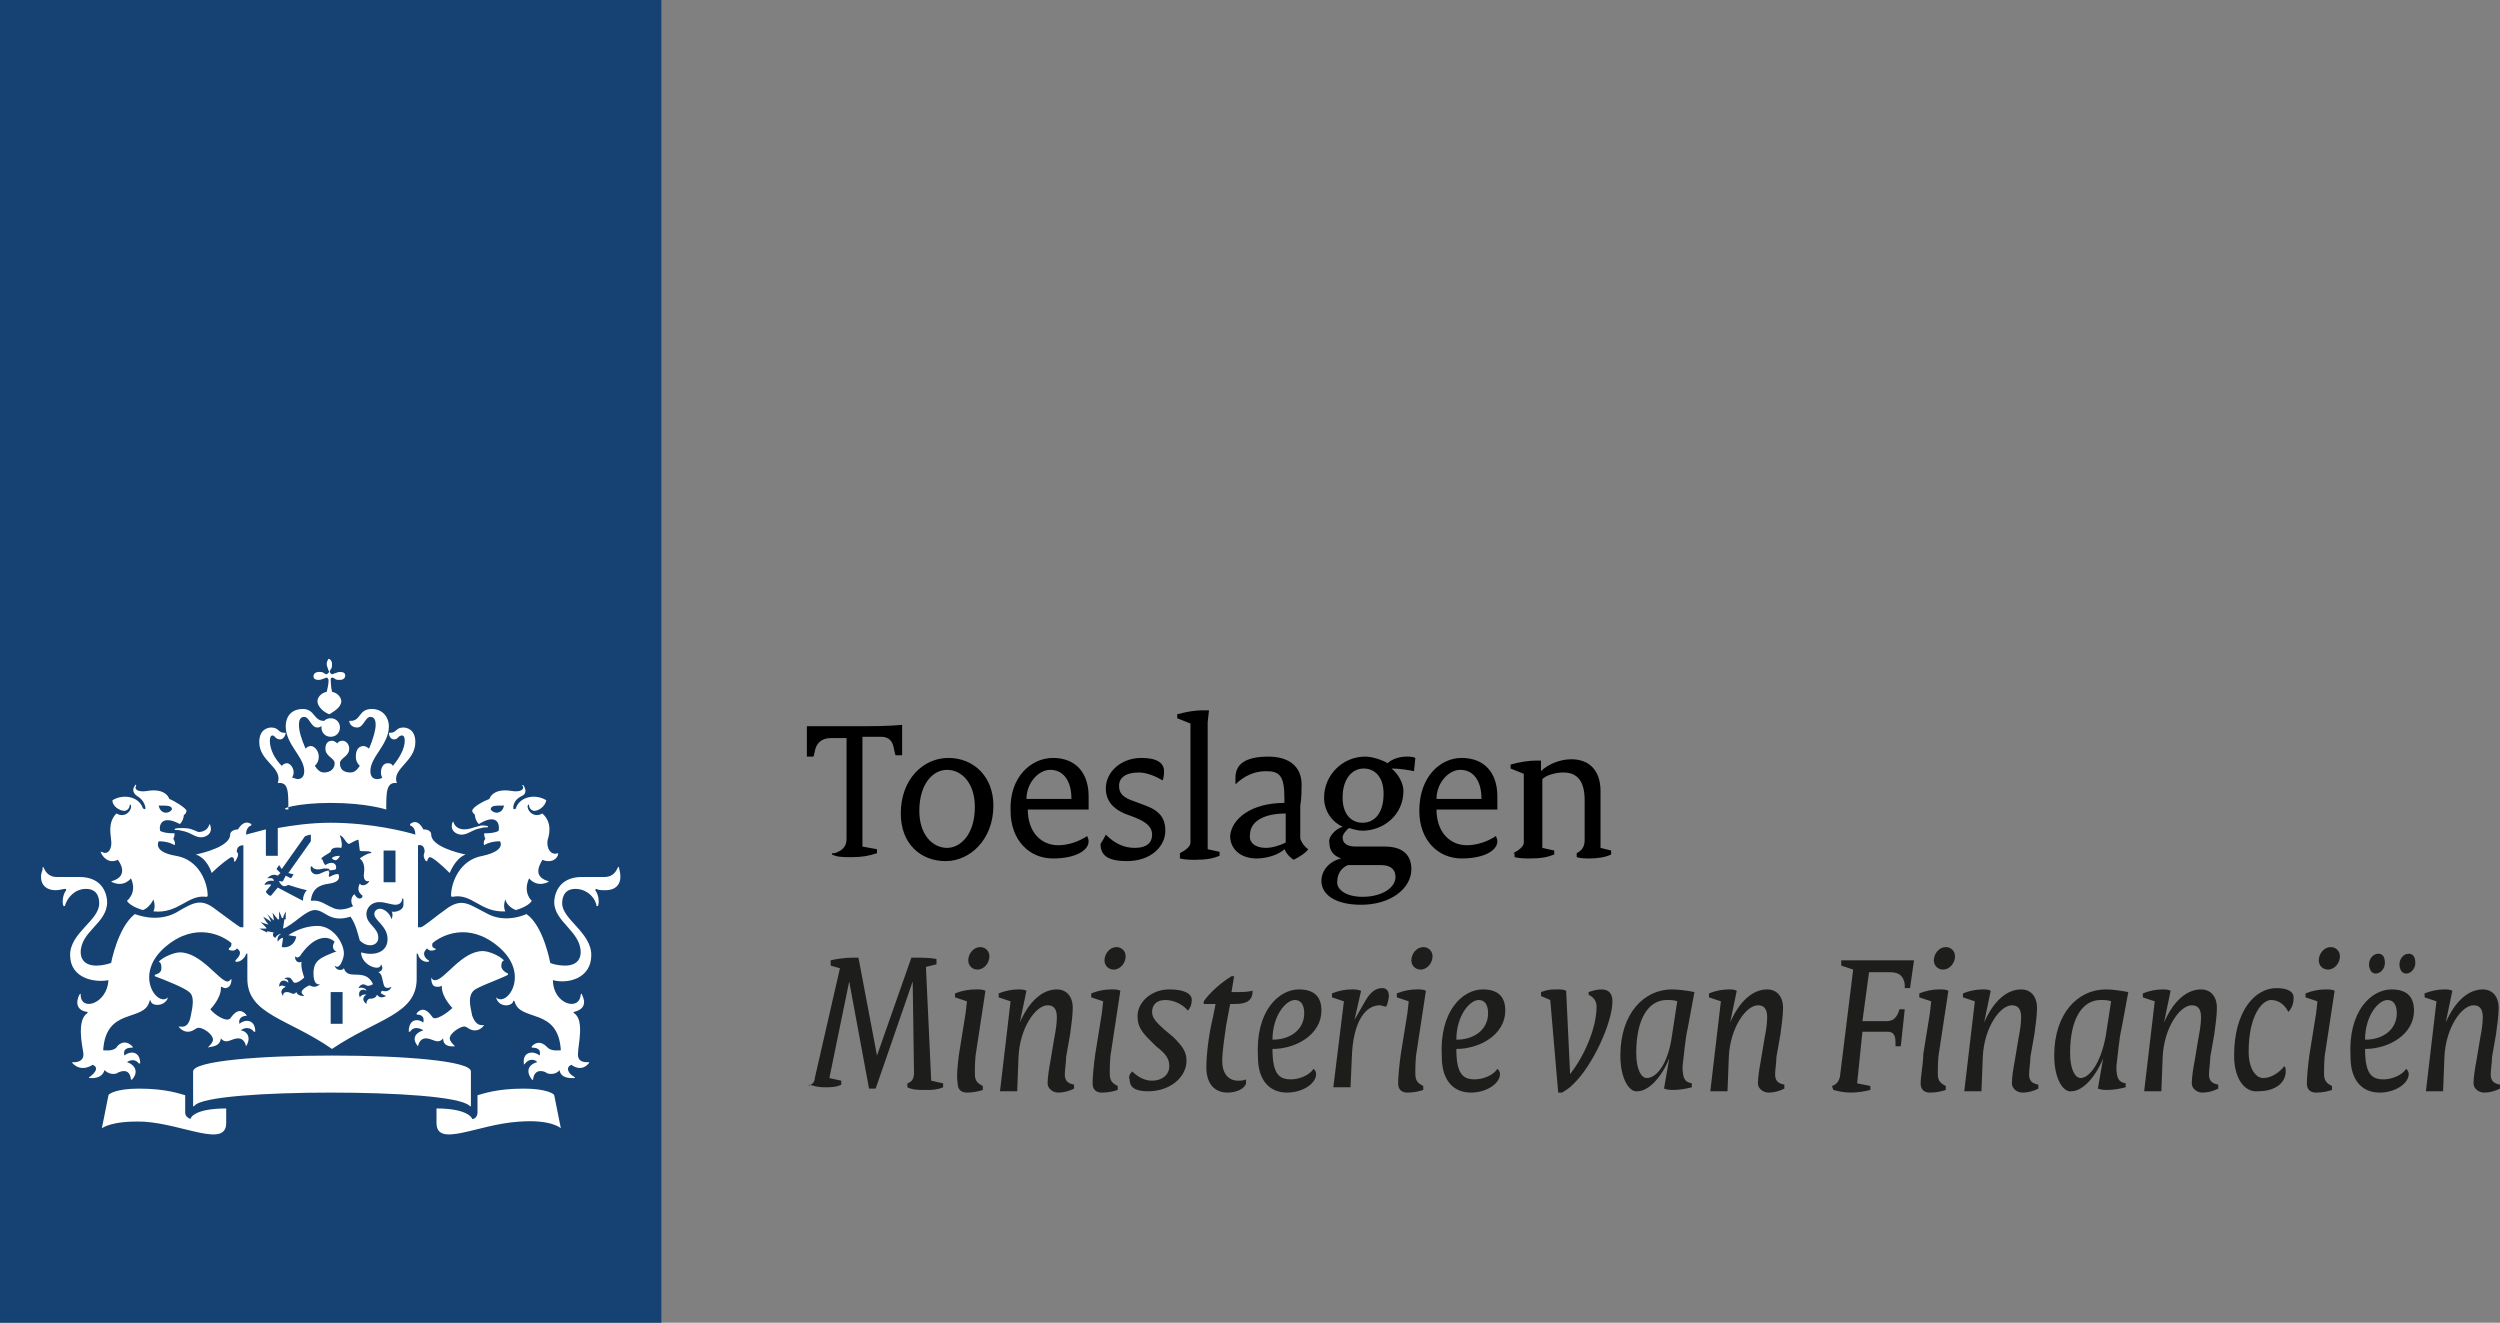 <svg xmlns="http://www.w3.org/2000/svg" width="189" height="100" viewBox="0 0 189 100"><rect x="0" y="0" width="189" height="100" fill="#808080" stroke="none"/><path d="M0 0h50v100H0V0z" fill="#154273"/><path d="M25.9 77.4H25V75h.9v2.4zm3.9-10.7H29v-2.4h.9v2.4h-.1zm-16.1-4.1c-.1 0-.5 0-.5.1s.2 0 .5.1c.7.1 1 .5 1.5.5.4 0 .9-.3.7-.9 0-.1-.1-.1-.1 0-.1.3-.4.5-.8.5-.5-.2-.6-.3-1.3-.3zM8.9 65c.1.1.9 1.2-.4 1.6-.1 0-.1.1 0 .1.9.4 1.4-.3 1.4-.3.5 1.1-.3 1.7-.3 1.7.1.2.5.5 1.2.7.3-.1.6-.4.8-.8 0 0 .2.5 0 .9 1.9.2 2.6-1.3 4-1.1 0 0 .1 0 .1-.1 0-.9-.6-2.7-2.4-3S12 63.6 12 63.6c.8 0 1.2.3 1.2.3.1-.2-.1-.5-.1-.5.1-.1.1-.4.1-.4-.9 0-1.1-.2-1.1-.2-.1-.5.2-1.2 1.5-.5.3-.3.3-.7.3-.7.1 0 .2-.2.2-.3 0-.2-1-.8-1.3-.9-.1-.3-.5-.8-1.7-.6-.6.1-1-.1-.8-.4 0-.1-.1-.1-.1 0-.1.1-.3.5.2.8s.6.8.6.9c0 .1-.1.1-.2 0-.3-.9-1.5-1.1-2.3-.6 0 .5.6.8.9.8.2 0 .4-.2.4-.4 0-.1.1-.1.1 0 .1.3-.4 1-1.1.6-.7.7-.4 1.7-.4 2 .1.6-.2 1.2-.7.9h-.1c.2.5.7.9 1.3.6zm4.1-3.8c-.3.4-.9.3-1-.3.7 0 1 0 1 .3zm22.1 1.5c-.4 0-.7-.2-.8-.5 0-.1-.1-.1-.1 0-.2.6.3.9.7.9.5 0 .8-.4 1.5-.5.3-.1.5 0 .5-.1s-.5-.1-.5-.1c-.8.2-.9.3-1.3.3zm7.1 1.8c0-.1 0-.1 0 0-.6.2-.9-.4-.8-1 .1-.3.4-1.3-.4-2-.7.4-1.2-.3-1.1-.6 0-.1.1-.1.1 0 0 .2.2.4.4.4.3 0 .8-.3.9-.8-.8-.5-2-.3-2.3.6 0 .1-.2.1-.2 0s0-.6.6-.9c.5-.2.3-.6.2-.8-.1-.1-.2 0-.1 0 .2.3-.2.5-.8.4-1.2-.2-1.6.3-1.7.6-.3.1-1.3.6-1.3.9 0 .1.1.2.2.3 0 0 0 .4.3.7 1.3-.8 1.6-.1 1.5.5 0 0-.2.2-1.1.2 0 0 0 .3.1.4 0 0-.2.2-.1.5 0 0 .4-.3 1.2-.3 0 0 .5.7-1.3 1.1-1.8.3-2.4 2.1-2.4 3 0 0 0 .1.1.1 1.5-.3 2.1 1.2 4 1.1-.2-.4 0-.9 0-.9.1.4.5.7.8.8.7-.2 1.1-.5 1.2-.7 0 0-.7-.6-.2-1.7 0 0 .5.7 1.4.3.1 0 .1-.1 0-.1-1.3-.4-.4-1.5-.4-1.6.7.3 1.2-.1 1.2-.5zm-4.1-3.6c-.1.6-.7.7-1 .3 0-.3.3-.3 1-.3zM24.7 50.2c0 .2.1.3.1.4.1.2.1.2 0 .3s-.1.1-.3 0c-.1-.1-.2-.1-.4-.1-.3 0-.4.2-.4.3 0 .2.1.3.4.3.2 0 .3-.1.4-.1.2-.1.2-.1.3 0 .1.1 0 .6-.1 1-.5.1-.7.5-.7.7 0 .5.6.9.9 1 .3-.2.9-.5.9-1 0-.2-.2-.6-.7-.7-.1-.4-.1-1-.1-1 .1-.1.1-.1.3 0 .1.1.2.1.4.1.3 0 .4-.2.4-.3 0-.2-.1-.3-.4-.3-.2 0-.3.1-.4.1-.2.1-.2.1-.3 0-.1-.1-.1-.1 0-.3.1-.1.1-.2.1-.4 0-.3-.2-.4-.3-.4.1 0-.1.1-.1.4zm.3 4.1c-.4 0-.7.3-.7.7s.3.7.7.7c.4 0 .7-.3.7-.7s-.3-.7-.7-.7zm0 6.4c2.7 0 4.2.5 4.2.5 0-1.3 0-2.1.8-2-.4-1.1 1.4-1.6 1.4-3.1 0-1-.7-1.1-.9-1.1-.6 0-.5.4-1 .4h-.1c0 .2.1.5.4.5s.3-.3.6-.3c.1 0 .2.1.2.4 0 .6-.4 1.3-.9 1.9-.1-.2-.3-.2-.4-.2-.3 0-.5.3-.5.7 0 .1 0 .2.1.4-.2.1-.3.1-.4.1-.2 0-.5-.1-.5-.6 0-1.1 1.4-2 1.4-3.4 0-.6-.4-1.3-1.3-1.3-1 0-.8.9-1.6.9h-.1c0 .1.1.5.6.5s.6-.8 1-.8c.2 0 .4.1.4.6 0 .4-.2 1.1-.5 1.8-.1-.1-.3-.2-.4-.2-.4 0-.6.3-.6.8 0 .3.1.5.3.7-.2.3-.4.5-.7.5-.6 0-.8-.3-.8-.7s.7-.5.7-1.1c0-.4-.3-.6-.5-.6-.3 0-.4.2-.4.2s-.2-.2-.4-.2c-.3 0-.5.2-.5.6 0 .6.7.7.7 1.1 0 .4-.3.7-.8.7-.3 0-.5-.2-.7-.5.2-.2.3-.4.3-.7 0-.4-.3-.8-.6-.8-.2 0-.3.1-.4.2-.3-.7-.5-1.3-.5-1.8s.2-.6.4-.6c.4 0 .5.8 1 .8.4 0 .6-.5.6-.5h-.1c-.8 0-.7-.9-1.6-.9s-1.3.6-1.3 1.3c0 1.4 1.4 2.3 1.4 3.4 0 .5-.3.6-.5.6-.1 0-.3-.1-.4-.1 0-.1.1-.2.1-.4 0-.4-.3-.7-.5-.7s-.3.1-.4.2c-.5-.5-.9-1.2-.9-1.9 0-.3.1-.4.2-.4.2 0 .2.3.6.3.2 0 .4-.3.4-.5h-.1c-.5 0-.4-.4-1-.4-.2 0-.9.1-.9 1.1 0 1.5 1.8 1.9 1.4 3.1.8-.1.8.6.8 2-.9 0 .6-.5 3.2-.5zm-4.9 2c-.7.2-1.2.3-1.5.4 0-.3.1-.6.4-.7v-.1c-.6-.4-1 .4-1 .4-.2 0-.6.1-.6.4 0 .9-2.1 1.4-2.6 1.5.9.3 1.2 1.4 1.2 1.4.6-.6 1.4-1.2 1.5-1.2.2 0 .2.2.2.3 0 0 0 .1.1 0 .3-.5.2-.6.1-.7 0-.1 0-.5.5-.5v6.2h-.2c-.1 0-1-.7-2.1-1.5-1-.7-1.6-.3-2.8.4-1.5.8-3.1.1-3.1.1-1.3 1-1.8 3.7-1.8 3.7-.3.1-.7.2-1.1.2-1 0-1.2-.6-1.2-1 0-1.6 2-2.2 2-3.8 0-.4-.2-1.9-2.1-1.9H4.3c-.7 0-.9-.5-1-.7 0-.1-.1 0-.1 0 .1.1-.1.3-.1.7 0 .6.4 1 1.1 1 .3 0 .6-.1.7-.1s.1 0 .1.1c-.3.4-.3 1-.2 1.2h.1c.2-.7.8-1.3 1.6-1.3 1 0 1 .9 1 1.1 0 1.3-2.2 2.2-2.2 3.9 0 1.8 1.9 2.1 2.9 1.9-.1 1.8-2.1 2.4-2.1 1.1 0-.1 0-.1-.1 0-.3.6-.2 1.2.6 1.3.1 0 0 0 0 .1-.8.5-.4 2.4-.3 3 .1.8-.8.7-.8.7s-.1 0 0 .1c.7.7 1.5.1 1.5.1.5.2.2.6-.2.9-.1 0-.1.1 0 .1s.9.1 1.1-.6c.4.4.9.3 1 .2.2-.1.9-.4 1 .5 0 .1 0 0 .1 0 .6-.7 0-1.2-.4-1.3 0 0 .5-.4.9.1h.1c0-.9-.7-1-1.2-.6 0-.1-.2-.6.6-.6 0 0 .1 0 0-.1-.6-.6-1.1-.1-1.2.1-.3.3-.9.2-1 .2.2-3.3 3.1-2.1 3.5-3.7 0-.1.1-.1.1 0 .1.4 1.1.4 1.3-.3 0 0 0-.1 0 0-.8.8-2.7-1.8-.1-3.9 2.2-1.8 4.2-.8 4.9-.2 0 .3-.1.3-.2.4v.1c.2.1.5.1.6-.1.5.3.1.7-.1.9v.1c.4.1.8-.4.8-.6h.1V74c0 2.7 3.1 3 6.4 5.3 3.4-2.3 6.4-2.6 6.4-5.3v-1.9h.1c0 .3.4.7.8.6 0 0 .1 0 0-.1-.2-.1-.6-.5-.1-.9.1.2.4.2.6.1.1 0 0-.1 0-.1-.1 0-.3-.1-.2-.4.7-.6 2.7-1.6 4.9.2 2.6 2.1.7 4.7-.1 3.9.2.8 1.2.7 1.3.3 0 0 0-.1.1 0 .4 1.6 3.3.4 3.5 3.7-.1 0-.7.1-1-.2-.1-.1-.6-.7-1.2-.1v.1c.8 0 .6.5.6.6-.5-.4-1.3-.3-1.2.6 0 .1 0 .1.1 0 .4-.5.9-.2.9-.1-.4.1-1 .5-.4 1.3 0 0 .1.1.1 0 .1-.9.9-.6 1-.5s.7.2 1-.2c.1.7 1 .6 1.1.6s.1 0 0-.1c-.4-.2-.7-.7-.2-.9 0 0 .7.6 1.3-.1.1-.1 0-.1 0-.1-.1 0-.9.1-.8-.7 0-.6.5-2.5-.3-3 0 0-.1-.1 0-.1.8-.2.9-.7.6-1.3 0-.1-.1-.1-.1 0-.1 1.3-2.1.7-2.1-1.1 1.1.3 2.9-.1 2.9-1.9 0-1.7-2.2-2.7-2.2-3.9 0-.2 0-1.1 1-1.1.8 0 1.5.6 1.6 1.3h.1c.1-.2.1-.8-.2-1.2 0 0 0-.1.1-.1.1.1.4.1.7.1.7 0 1.1-.4 1.1-1 0-.4-.1-.6-.1-.7s0-.1-.1 0c-.1.2-.3.7-1 .7H44c-1.9 0-2.1 1.5-2.1 1.9 0 1.5 2 2.2 2 3.8 0 .4-.2 1-1.2 1-.4 0-.9-.1-1.1-.2 0 0-.5-2.8-1.8-3.7 0 0-1.6.8-3.1-.1-1.2-.6-1.7-1.1-2.8-.4-1 .7-1.9 1.5-2.1 1.5h-.2v-6.2c.5-.1.5.4.5.5 0 .1-.2.3.1.7h.1c0-.1.1-.3.2-.3.2 0 .9.6 1.5 1.2 0 0 .4-1.1 1.2-1.4-.5-.1-2.6-.6-2.6-1.5 0-.3-.3-.4-.6-.4 0 0-.4-.9-1-.4v.1c.3.1.4.4.4.7-.6-.2-3.3-.9-6.4-.9-1.5 0-2.9.2-4 .4v2.1h-.9v-2m-5.7 21.9c-.2-.1-.4-.2-.4-.5v-1.3c-.4-.1-1.4-.5-3.5-.5-1.7 0-2.3.4-2.3.5l-.5 2.5s.7-.6 3.2-.5c3 .2 6.2 2 6.2.1v-1.1c-2.4 0-2.7.7-2.7.8zm18.6-.8v1.1c0 1.9 3.1.1 6.2-.1 2.5-.2 3.2.5 3.2.5l-.5-2.5c0-.1-.6-.5-2.3-.5-2.1 0-3.1.4-3.5.5v1.3c0 .3-.2.5-.4.5 0-.1-.4-.8-2.7-.8zm-8-1.2c4.9 0 9.8.3 10.5 1 .1.1.1 0 .1 0V81c0-.8-5.1-1.2-10.5-1.2s-10.5.4-10.5 1.2v2.6s0 .1.1 0c.5-.7 5.5-1 10.3-1zm-4.3-12.1l-.5-.1v.1l-.6-.3h.5s.1 0 0-.1l-.4-.4s.2.1.6.2c0 0 .1 0 0 0-.2-.2-.4-.6-.4-.6s.5.3.6.4c0 0 .1 0 0 0-.1-.3-.3-.6-.3-.6l.5.5c0-.2-.1-.6-.1-.6l.4.5h.1v-.6s.2.4.2.5h.1c0-.1.2-.5.2-.5v.6h-.1l-.1.7c.7-.2 1.7-1.4 2.4-1.4.8 0 1.1 1 2.7.5.4.6.5 1.1.7 1.8.6.6 1.4.4 1.4-.2 0-.8-.9-1-.9-1.8 0-.4.3-.9 1-.9.4 0 .9.2 1.2.2.4 0 .5-.3.5-.4s.1-.1.1 0v.4c0 .5-.8.6-.9.5 0 0-.1 0 0 0 .1.1.1.4 0 .6-.1-.4-.5-.8-.9-.8-.1 0-.4.1-.4.4 0 .5 1 .9 1 1.9s-1 1.3-2 1c0 1 1.5 1.5 1.5.9.2.3.1.5-.2.6.3.1.3.6.4.9.1.5.6.2.6.2-.2.5-.7.3-.7.3-.3.2.1.3.3.4-.2.1-.5.2-.7-.1-.1.3-.4.3-.5.3-.2 0-.3.2-.3.4-.4-.3-.2-.6 0-.7 0 0-.3-.1-.5.2-.2-.5.2-.7.5-.5 0-.1-.2-.3-.6-.2.1-.2.3-.4.6-.2.2.1.5-.1.5-.1-.6-1.3-1.9-.2-2.2-1.2-.1.2-.6.2-.7-.2.1.1.3.2.5-.2.1-.2.2-.5.2-.7 0-.8-.8-2.1-2-2.1-.8 0-1.6.3-2.2.7l.6.1c-.1.6-.6.9-1.1.8l.1-.7c-.1 0-.3.1-.4.3-.1-.4.2-.6.3-.6-.3 0-.4.2-.5.3-.2-.1-.2-.3-.1-.4zm1.7 4.5c-.2.3-.4 0-.7 0-.3 0-.3.2-.3.3-.3-.4 0-.6.2-.7 0 0-.3-.2-.5 0 0-.5.4-.6.7-.3 0-.2-.1-.3-.3-.3.1-.1.2-.1.3-.1.3 0 .3.4.5.4.3 0 .7-.4.7-.4s-.3-.8-.2-1.2c-.1.1-.5.1-.5-.4.2.2.4 0 .5-.2.1-.1.8-1.2 1.8-1.2.2 0 .5.1.7.3-.3.4 0 .8.2.7-1.3.5-1.8.7-1.8 1.7 0 .6.2.9.5.8-.1.1-.3.2-.4.2-.3 0-.3-.1-.4-.1s-.6.3-.6.5c0 .1.1.2.2.3-.1 0-.5 0-.6-.3zm3.3-10.3c-.4 0-.6.1-.6.2.2.2.4.2.6-.2zm-1.4 1c.3-.1.6 0 .6 0v.1c-.6.1-.6.3-1 .3-.2 0-.5-.2-.4-.6h.1c0 .1.2.3.7.2zm-7.6 12.8c.4.5.8 0 1.3 0 .2 0 .5.1.6.6.5-.8-.1-1.2-.4-1.2.1-.1.6-.4 1 .1h.1c0-.9-.7-1-1.2-.6-.1-.4.2-.6.5-.6 0 0 .1 0 0-.1-.6-.7-1.1.2-1.2.3-.3.3-1.2-.3-1.5-.7 0 0 .8-.8.8-1.6v-.1c.1 0 .2.1.3.1.2 0 .5-.1.5-.7-.1.1-.2.2-.3.2-.6 0-2-2.2-3.6-2.2-.4 0-1.2.3-1.6.7.2.1.2.3.2.5 0 .3-.2.4-.5.5v.1c.8.3 2.3.9 2.6 1.2.4.3.3 1 .1 1.9s-.7.7-.9.7c.2.3.5.4.7.4.4 0 .6-.3.8-.3.4 0 1.1.5 1.1.9 0 .2-.2.4-.4.6.2-.1.9 0 1-.7zm17.7.6c-.2-.2-.4-.4-.4-.6 0-.4.8-.9 1.1-.9.2 0 .4.3.8.3.2 0 .5-.1.7-.4-.2 0-.6.1-.9-.7-.2-.9-.3-1.5.1-1.9.3-.3 1.8-.8 2.6-1.2v-.1c-.2-.1-.4-.2-.5-.5 0-.2 0-.4.2-.5-.4-.4-1.2-.7-1.6-.7-1.6 0-2.9 2.2-3.6 2.2-.1 0-.2 0-.3-.2 0 .7.3.7.5.7.1 0 .2 0 .3-.1v.1c0 .8.8 1.6.8 1.6-.4.4-1.3 1-1.5.7-.1-.1-.6-1-1.2-.3v.1c.4 0 .6.2.5.6-.4-.3-1.1-.3-1.1.7h.1c.3-.5.9-.2 1-.1-.4.1-1 .5-.4 1.2.1-.5.4-.6.6-.6.5 0 .9.5 1.3 0 0 .7.7.6.9.6zm-13-12.5c-.1.1-.2 0-.3 0 0 .1.2.4.4.4.1 0 .3-.1.3-.1s.9.3 1.4.4c-.2.2-.3.5-.3.8-.4-.2-1.9-1-1.9-1l-.5.6c-.1.1-.4-.2-.4-.3l.4-.5c-.1-.1-.4 0-.5 0 0-.1.2-.4.7-.3 0-.3-.4-.2-.5-.2.1-.1.4-.4.8-.2l.2-.2-.3-.3.2-.3.2.3 1.7-2.4c0-.1.4-.2.5-.2v.5L21.8 66l.4.1-.2.3-.4-.2-.2.4zm6.1-.4c0 .2.1.5.4.4 0 .2-.5.5-.7.2-.2.4-.1.7.2.9v.1c-.1.2-.4.2-.6-.2-.3.2-.3.7-.1.9 0 0-.9.5-1.6.1-.5-.2-.9-.6-1.6-.5.1-.9.6-1.2 1.4-1.3.7-.1.8-.4.7-.7-.2-.1-.7.2-.7.2-.1-.1 0-.3 0-.3 0-.1-.1-.2-.1-.2.5 0 .6-.1.6-.1.1-.5-.4-.6-.8-.3-.2-.2-.2-.4-.2-.4-.1 0-.1-.1-.1-.1 0-.1.6-.4.7-.5 0-.2.2-.4.8-.3.1-.2 0-.7-.1-.9 0 0 0-.1.1 0 .2.1.4.6.6.6 0 0 .7-.4.7-.3l.1.8c.1.1.6 0 .8.1.1 0 .1.1 0 .1-.2 0-.7.3-.8.4.5.4.3 1.1.3 1.3z" fill="#fff"/><path d="M63.1 64.5c.6-.2.9-.5.9-1.1v-7.6h-1.2c-.7 0-1.1.4-1.2 1l-.1.4H61v-2.3h3.7c1.4 0 2.4 0 3.5-.1v2.3h-.5l-.1-.4c-.1-.7-.4-1-1-1h-1.4V64l1.1.2v.3c-.6.2-1.1.3-1.9.3-.7 0-1.1 0-1.5-.2v-.1h.2zm8.6-7.2c1.9 0 3.4 1.4 3.4 3.6 0 2.6-1.8 4.2-3.6 4.2-1.9 0-3.4-1.3-3.4-3.6 0-2.6 1.7-4.2 3.6-4.2zm-.1 6.8c1 0 2.1-1 2.1-3.1 0-1.8-1-2.8-2.1-2.8s-2.1 1.1-2.1 3.1c0 1.8 1 2.8 2.1 2.8zm8-6.8c1.7 0 2.7 1.1 2.7 2.9v1h-4.6c0 1.7 1 2.7 2.3 2.7.8 0 1.6-.3 2.2-.7 0 .1.1.2.1.4 0 .7-1 1.3-2.7 1.3-1.8 0-3.2-1.4-3.2-3.6-.1-2.6 1.6-4 3.2-4zm1.4 3.1c0-1.5-.7-2.2-1.6-2.2s-1.8 1-1.8 2.2H81zm2.6 2.7c.7.7 1.4 1 2.2 1 .9 0 1.3-.4 1.3-1 0-.5-.3-.9-1.3-1.3l-.8-.3c-.9-.4-1.4-1-1.4-1.9 0-1.2 1.1-2.3 2.7-2.3 1.2 0 1.7.4 1.7 1 0 .2 0 .4-.1.7-.5-.3-1.2-.6-1.8-.6-1 0-1.5.4-1.5 1s.3.9 1.2 1.2l.8.3c1.1.4 1.5 1 1.5 1.9 0 1.2-1.1 2.3-2.9 2.3-1.4 0-2-.4-2-1.3.2-.3.3-.5.4-.7zm5.6 1.4c.4-.2.8-.5.8-.8v-9l-1-.4V54c.7-.2 1.4-.3 1.9-.3h.5l-.1.9v9.6l.9.2v.3c-.5.2-1 .3-1.8.3-.4 0-.8 0-1.2-.1v-.4zm7.9-3.8v-.4c0-1.7-.4-2-1.4-2-.9 0-1.7.4-2.3 1v-.5c0-1 .7-1.6 2.5-1.6 1.6 0 2.5.8 2.5 2.1 0 .3 0 1.1-.1 1.6v2.5c.1.3.3.6.6.8-.2.3-.7.6-1.1.8-.3-.2-.5-.4-.7-.8-.4.4-1.3.7-2.1.7-1.2 0-2-.7-2-1.7.1-1.3 1.6-2.5 4.1-2.5zm-1.4 3.4c.5 0 1.1-.2 1.5-.4v-2.2c-1.8 0-2.7.7-2.7 1.6-.1.6.4 1 1.2 1zm5.8-1.6c-.7-.3-1.4-1.1-1.4-2.2 0-1.7 1.4-3.1 3.1-3.1.6 0 1.4.3 1.7.5.3-.3.9-.5 1.4-.5.3 0 .5 0 .7.1l-.1 1c-.5-.1-1.1-.2-1.7-.2.5.4.9 1.1.9 1.7 0 1.8-1.5 3-3.1 3-.3 0-.7-.1-1-.2-.2.1-.5.5-.5.7 0 .5.4.7 1 .7h2.2c1.3 0 2 .6 2 1.7 0 1.5-1.6 2.7-3.8 2.7-2 0-3-.8-3-1.8 0-.8.6-1.5 1.5-1.7-.6-.2-.9-.6-.9-1.2-.1-.4.4-1 1-1.2zm1.5 5.3c1.5 0 2.5-.7 2.5-1.5 0-.6-.4-.9-1.1-.9h-2.5c-.5.2-.8.7-.8 1.2-.1.6.6 1.2 1.9 1.2zm1.6-7.8c0-1.3-.7-1.9-1.5-1.9-.9 0-1.6.8-1.6 2.2 0 1.3.7 1.9 1.5 1.9.9 0 1.6-.7 1.6-2.2zm5.9-2.7c1.7 0 2.7 1.1 2.7 2.9v1h-4.6c0 1.7 1 2.7 2.3 2.7.8 0 1.6-.3 2.2-.7 0 .1.1.2.1.4 0 .7-1 1.3-2.7 1.3-1.8 0-3.2-1.4-3.2-3.6 0-2.6 1.6-4 3.2-4zm1.5 3.1c0-1.5-.7-2.2-1.6-2.2s-1.8 1-1.8 2.2h3.4zm2.4 4.1c.4-.2.8-.5.8-.8v-5.2l-1-.4v-.3c.7-.2 1.4-.3 1.9-.3h.4v.8c.5-.5 1.4-.9 2.3-.9 1.3 0 2.2.8 2.2 2.4v4.3l.8.2v.3c-.4.2-1 .3-1.6.3-.3 0-.7 0-1-.1v-.3c.4-.2.6-.5.6-1v-3c0-1.5-.6-2.1-1.6-2.1-.6 0-1.3.2-1.6.5v5.2l.9.2v.3c-.5.2-1 .3-1.8.3-.4 0-.8 0-1.2-.1v-.3h-.1z"/><path d="M61.1 82.1c.3-.1.5-.3.5-.6l1.9-8.3-.7-.2v-.4c.4-.1 1.1-.2 1.6-.2h.5l1.4 7.4 2.6-7.4h.4c.4 0 1 0 1.5.1v.4l-.8.2.4 8.6.9.2v.3c-.5.2-.8.2-1.3.2-.6 0-1 0-1.4-.2v-.3c.3-.1.5-.3.5-.8l-.1-6.9-2.8 8.1h-.5l-1.5-8.1-1.5 7.3.9.2v.3c-.4.2-.8.2-1.3.2-.4 0-.8-.1-1.1-.2v.1h-.1zm11.4-2.4l.5-3.1.1-.9-.9-.3v-.3c.5-.2 1-.3 1.6-.3.3 0 .5 0 .7.1l-.7 4.6c-.1.5-.1 1.3-.1 1.7 0 .5.2.7.6.9v.3c-.3.1-.7.2-1.2.2s-.7-.3-.7-.7c-.1-.5 0-1.5.1-2.2zm.7-7.1c0-.5.4-1 .9-1 .4 0 .7.3.7.7 0 .5-.4 1-.9 1-.4 0-.7-.3-.7-.7zm3.2 3.1l-.9-.3v-.3c.5-.2 1-.3 1.5-.3.2 0 .4 0 .6.1l-.5 2.4c.7-1.6 1.7-2.5 2.8-2.5.7 0 1.2.5 1.2 1.4 0 .5-.1 1.3-.2 2l-.3 1.7c0 .4-.1 1-.1 1.3 0 .5.2.7.7.8v.3c-.4.2-.8.3-1.2.3s-.8-.3-.8-.7c0-.4.1-1.1.2-1.6l.3-1.8c.1-.5.2-1.1.2-1.6 0-.7-.3-.9-.7-.9-.9 0-2.1 1.7-2.2 3.9l-.1 2.6h-1.3l.8-6.8zm6.4 4l.5-3.1.1-.9-.9-.3v-.3c.5-.2 1-.3 1.5-.3.3 0 .5 0 .7.1l-.7 4.6c-.1.5-.1 1.3-.1 1.7 0 .5.2.7.6.9v.3c-.3.1-.7.2-1.2.2s-.7-.3-.7-.7c0-.5.1-1.5.2-2.2zm.7-7.1c0-.5.4-1 .9-1 .4 0 .7.3.7.7 0 .5-.4 1-.9 1-.4 0-.7-.3-.7-.7zm2.1 8.4c.4.4.9.7 1.5.7.7 0 1.3-.4 1.3-1.1 0-.5-.2-.9-1-1.5l-.5-.5c-.7-.7-.9-1.1-.9-1.8 0-1 1-2 2.4-2 1.1 0 1.7.3 1.7.8 0 .3-.1.6-.3.8-.4-.5-1.1-.8-1.7-.8-.7 0-1 .4-1 .9 0 .4.2.7 1 1.4l.6.5c.7.7 1 1.1 1 1.8 0 1.2-1.2 2.3-2.9 2.3-1 0-1.4-.3-1.4-.9-.1-.2 0-.4.2-.6zm6.1-4.1l.2-1H91v-.2c.5-.7 1.3-1.4 2.1-1.9h.2l-.2 1.2h.4c.4 0 .8 0 1.2-.1 0 .7-.4 1-1.3 1H93l-.3 1.6c-.1.7-.3 2-.3 2.7 0 1 .5 1.5 1.2 1.5.2 0 .4 0 .6-.1v.3c-.1.4-.7.7-1.4.7-1 0-1.6-.7-1.6-1.9 0-1 .2-2.6.5-3.8zm6.5-2.1c1.1 0 1.7.5 1.7 1.6 0 1.8-1.9 2.9-3.7 2.9 0 1.9.5 2.3 1.4 2.3.6 0 1.4-.3 1.7-.8.1.1.2.2.2.4 0 .7-1 1.4-2.2 1.4-1.3 0-2.2-.9-2.2-2.7-.2-3.5 1.6-5.1 3.1-5.1zm.4 1.8c0-.7-.3-1-.7-1-.7 0-1.7 1.2-1.7 3 1.4 0 2.4-.8 2.4-2zm3-.9l-.9-.3v-.3c.5-.2 1-.3 1.5-.3.2 0 .4 0 .7.1l-.5 2.2.8-1.4c.4-.7.8-1 1.3-1 .3 0 .5.2.5.6 0 .2-.1.6-.2.8-.2 0-.3-.1-.5-.1-1 0-2 1.1-2.1 3.9l-.1 2.3h-1.3l.8-6.5zm4.3 4l.5-3.1.1-.9-.9-.3v-.3c.5-.2 1-.3 1.5-.3.3 0 .5 0 .7.1l-.7 4.6c-.1.5-.1 1.3-.1 1.7 0 .5.2.7.6.9v.3c-.3.1-.7.2-1.2.2s-.7-.3-.7-.7c0-.5.1-1.5.2-2.2zm.8-7.1c0-.5.4-1 .9-1 .4 0 .7.3.7.7 0 .5-.4 1-.9 1-.4 0-.7-.3-.7-.7zm5.4 2.2c1.1 0 1.7.5 1.7 1.6 0 1.8-1.9 2.9-3.7 2.9 0 1.9.5 2.3 1.4 2.3.6 0 1.4-.3 1.7-.8.1.1.2.2.2.4 0 .7-1 1.4-2.2 1.4-1.3 0-2.2-.9-2.2-2.7-.2-3.5 1.6-5.1 3.1-5.1zm.4 1.8c0-.7-.3-1-.7-1-.7 0-1.7 1.2-1.7 3 1.4 0 2.4-.8 2.4-2zm4.7-1l-.7-.3V75c.5-.2.8-.2 1.3-.2.2 0 .4 0 .6.1l.3 6.3c1.1-1.4 2-3.5 2-5.1 0-.4-.2-.7-.6-.9V75c.3-.1.6-.2 1-.2.5 0 .8.3.8.9 0 1.6-1.5 4.9-3 6.3-.3.3-.5.4-.8.6h-.3l-.6-7zm5.3 4.2c0-3.2 1.8-5 3.9-5 .5 0 1.2.1 1.7.2l-.5 2.7c-.2.8-.3 2.2-.4 2.9 0 1 .2 1.2.7 1.3v.3c-.4.1-.9.2-1.4.2-.2 0-.4 0-.7-.1l.4-2.3c-.6 1.5-1.6 2.5-2.4 2.5-.6.1-1.3-.9-1.3-2.7zm3.9-1.5l.4-2.6c-.2-.1-.6-.1-.8-.1-1.3 0-2.3 1.3-2.3 4 0 1.3.4 1.9.8 1.9.7 0 1.6-1 1.9-3.2zm3.7-2.6l-.9-.3v-.3c.5-.2 1-.3 1.5-.3.2 0 .4 0 .6.1l-.5 2.4c.7-1.6 1.7-2.5 2.8-2.5.7 0 1.2.5 1.2 1.4 0 .5-.1 1.3-.2 2l-.3 1.7c0 .4-.1 1-.1 1.3 0 .5.2.7.7.8v.3c-.4.2-.8.3-1.2.3s-.8-.3-.8-.7c0-.4.1-1.1.2-1.6l.3-1.8c.1-.5.2-1.1.2-1.6 0-.7-.3-.9-.7-.9-.9 0-2.1 1.7-2.2 3.9l-.1 2.6h-1.3l.8-6.8zm8.4 6.4c.3-.1.5-.3.6-.7l1-8.1-.9-.3v-.4h5.5l-.3 2.1h-.4v-.3c-.1-.6-.4-.9-1.1-.9h-1.6l-.5 3.7h1.8c.5 0 .7-.2.9-.6l.1-.3h.4l-.3 2.8h-.4v-.3c0-.6-.2-.8-.6-.8h-1.9l-.4 3.9 1 .2v.3c-.4.1-.9.2-1.5.2-.5 0-.9-.1-1.3-.2l-.1-.3zm6.9-2.4l.5-3.1.1-.9-.9-.3v-.3c.5-.2 1-.3 1.5-.3.3 0 .5 0 .7.1l-.7 4.6c-.1.5-.1 1.3-.1 1.7 0 .5.2.7.6.9v.3c-.3.1-.7.2-1.2.2s-.7-.3-.7-.7c0-.5.2-1.5.2-2.2zm.8-7.1c0-.5.4-1 .9-1 .4 0 .7.3.7.7 0 .5-.4 1-.9 1-.4 0-.7-.3-.7-.7zm3.1 3.1l-.9-.3v-.3c.5-.2 1-.3 1.5-.3.2 0 .4 0 .6.1l-.5 2.4c.7-1.6 1.7-2.5 2.8-2.5.7 0 1.2.5 1.2 1.4 0 .5-.1 1.3-.2 2l-.3 1.7c0 .4-.1 1-.1 1.3 0 .5.2.7.7.8v.3c-.4.2-.8.3-1.2.3s-.8-.3-.8-.7c0-.4.1-1.1.2-1.6l.3-1.8c.1-.5.2-1.1.2-1.6 0-.7-.3-.9-.7-.9-.9 0-2.1 1.7-2.2 3.9l-.1 2.6h-1.3l.8-6.8zm6 4.1c0-3.2 1.8-5 3.9-5 .5 0 1.2.1 1.7.2l-.5 2.7c-.2.8-.3 2.2-.4 2.9 0 1 .2 1.2.7 1.3v.3c-.4.1-.9.2-1.4.2-.2 0-.4 0-.7-.1l.4-2.3c-.6 1.5-1.6 2.5-2.4 2.5-.6.1-1.3-.9-1.3-2.7zm3.9-1.5l.4-2.6c-.2-.1-.6-.1-.8-.1-1.3 0-2.3 1.3-2.3 4 0 1.3.4 1.9.8 1.9.6 0 1.5-1 1.9-3.2zm3.7-2.6l-.9-.3v-.3c.5-.2 1-.3 1.5-.3.2 0 .4 0 .6.1l-.5 2.4c.7-1.6 1.7-2.5 2.8-2.5.7 0 1.2.5 1.2 1.4 0 .5-.1 1.3-.2 2l-.3 1.7c0 .4-.1 1-.1 1.3 0 .5.2.7.7.8v.3c-.4.2-.8.3-1.2.3s-.8-.3-.8-.7c0-.4.1-1.1.2-1.6l.3-1.8c.1-.5.2-1.1.2-1.6 0-.7-.3-.9-.7-.9-.9 0-2.1 1.7-2.2 3.9l-.1 2.6h-1.3l.8-6.8zm6 4.1c0-3.4 1.6-5.1 3.2-5.1.9 0 1.3.3 1.3.7 0 .4-.1.8-.4 1.1-.3-.6-.8-.9-1.3-.9-.7 0-1.7 1.2-1.7 3.9 0 1.4.6 2 1.1 2 .6 0 1.2-.4 1.6-.9.1.1.1.2.1.4 0 .8-.7 1.5-2.1 1.5-.9.1-1.8-.8-1.8-2.7zm5.7-.1l.5-3.1.1-.9-.9-.3v-.3c.5-.2 1-.3 1.5-.3.3 0 .5 0 .7.1l-.7 4.6c-.1.5-.1 1.3-.1 1.7 0 .5.2.7.6.9v.3c-.3.1-.7.2-1.2.2s-.7-.3-.7-.7c0-.5.1-1.5.2-2.2zm.7-7.1c0-.5.4-1 .9-1 .4 0 .7.3.7.7 0 .5-.4 1-.9 1-.4 0-.7-.3-.7-.7zm5.5 2.2c1.1 0 1.7.5 1.7 1.6 0 1.8-1.9 2.9-3.7 2.9 0 1.9.5 2.3 1.4 2.3.6 0 1.4-.3 1.7-.8.1.1.2.2.2.4 0 .7-1 1.4-2.2 1.4-1.3 0-2.2-.9-2.2-2.7-.2-3.5 1.6-5.1 3.1-5.1zm.4 1.8c0-.7-.3-1-.7-1-.7 0-1.7 1.2-1.7 3 1.4 0 2.4-.8 2.4-2zm-2.1-3.7c0-.4.3-.8.7-.8.3 0 .5.2.5.7 0 .4-.3.8-.7.8-.3 0-.5-.3-.5-.7zm2.3 0c0-.4.3-.8.7-.8.3 0 .5.2.5.7 0 .4-.3.8-.7.8-.3 0-.5-.3-.5-.7zm2.8 2.8l-.9-.3v-.3c.5-.2 1-.3 1.5-.3.2 0 .4 0 .6.1l-.5 2.4c.7-1.6 1.7-2.5 2.8-2.5.7 0 1.2.5 1.2 1.4 0 .5-.1 1.3-.2 2l-.3 1.7c0 .4-.1 1-.1 1.3 0 .5.2.7.7.8v.3c-.4.2-.8.3-1.2.3s-.8-.3-.8-.7c0-.4.1-1.1.2-1.6l.3-1.8c.1-.5.2-1.1.2-1.6 0-.7-.3-.9-.7-.9-.9 0-2.1 1.7-2.2 3.9l-.1 2.6h-1.3l.8-6.8z" fill="#1d1d1b"/></svg>